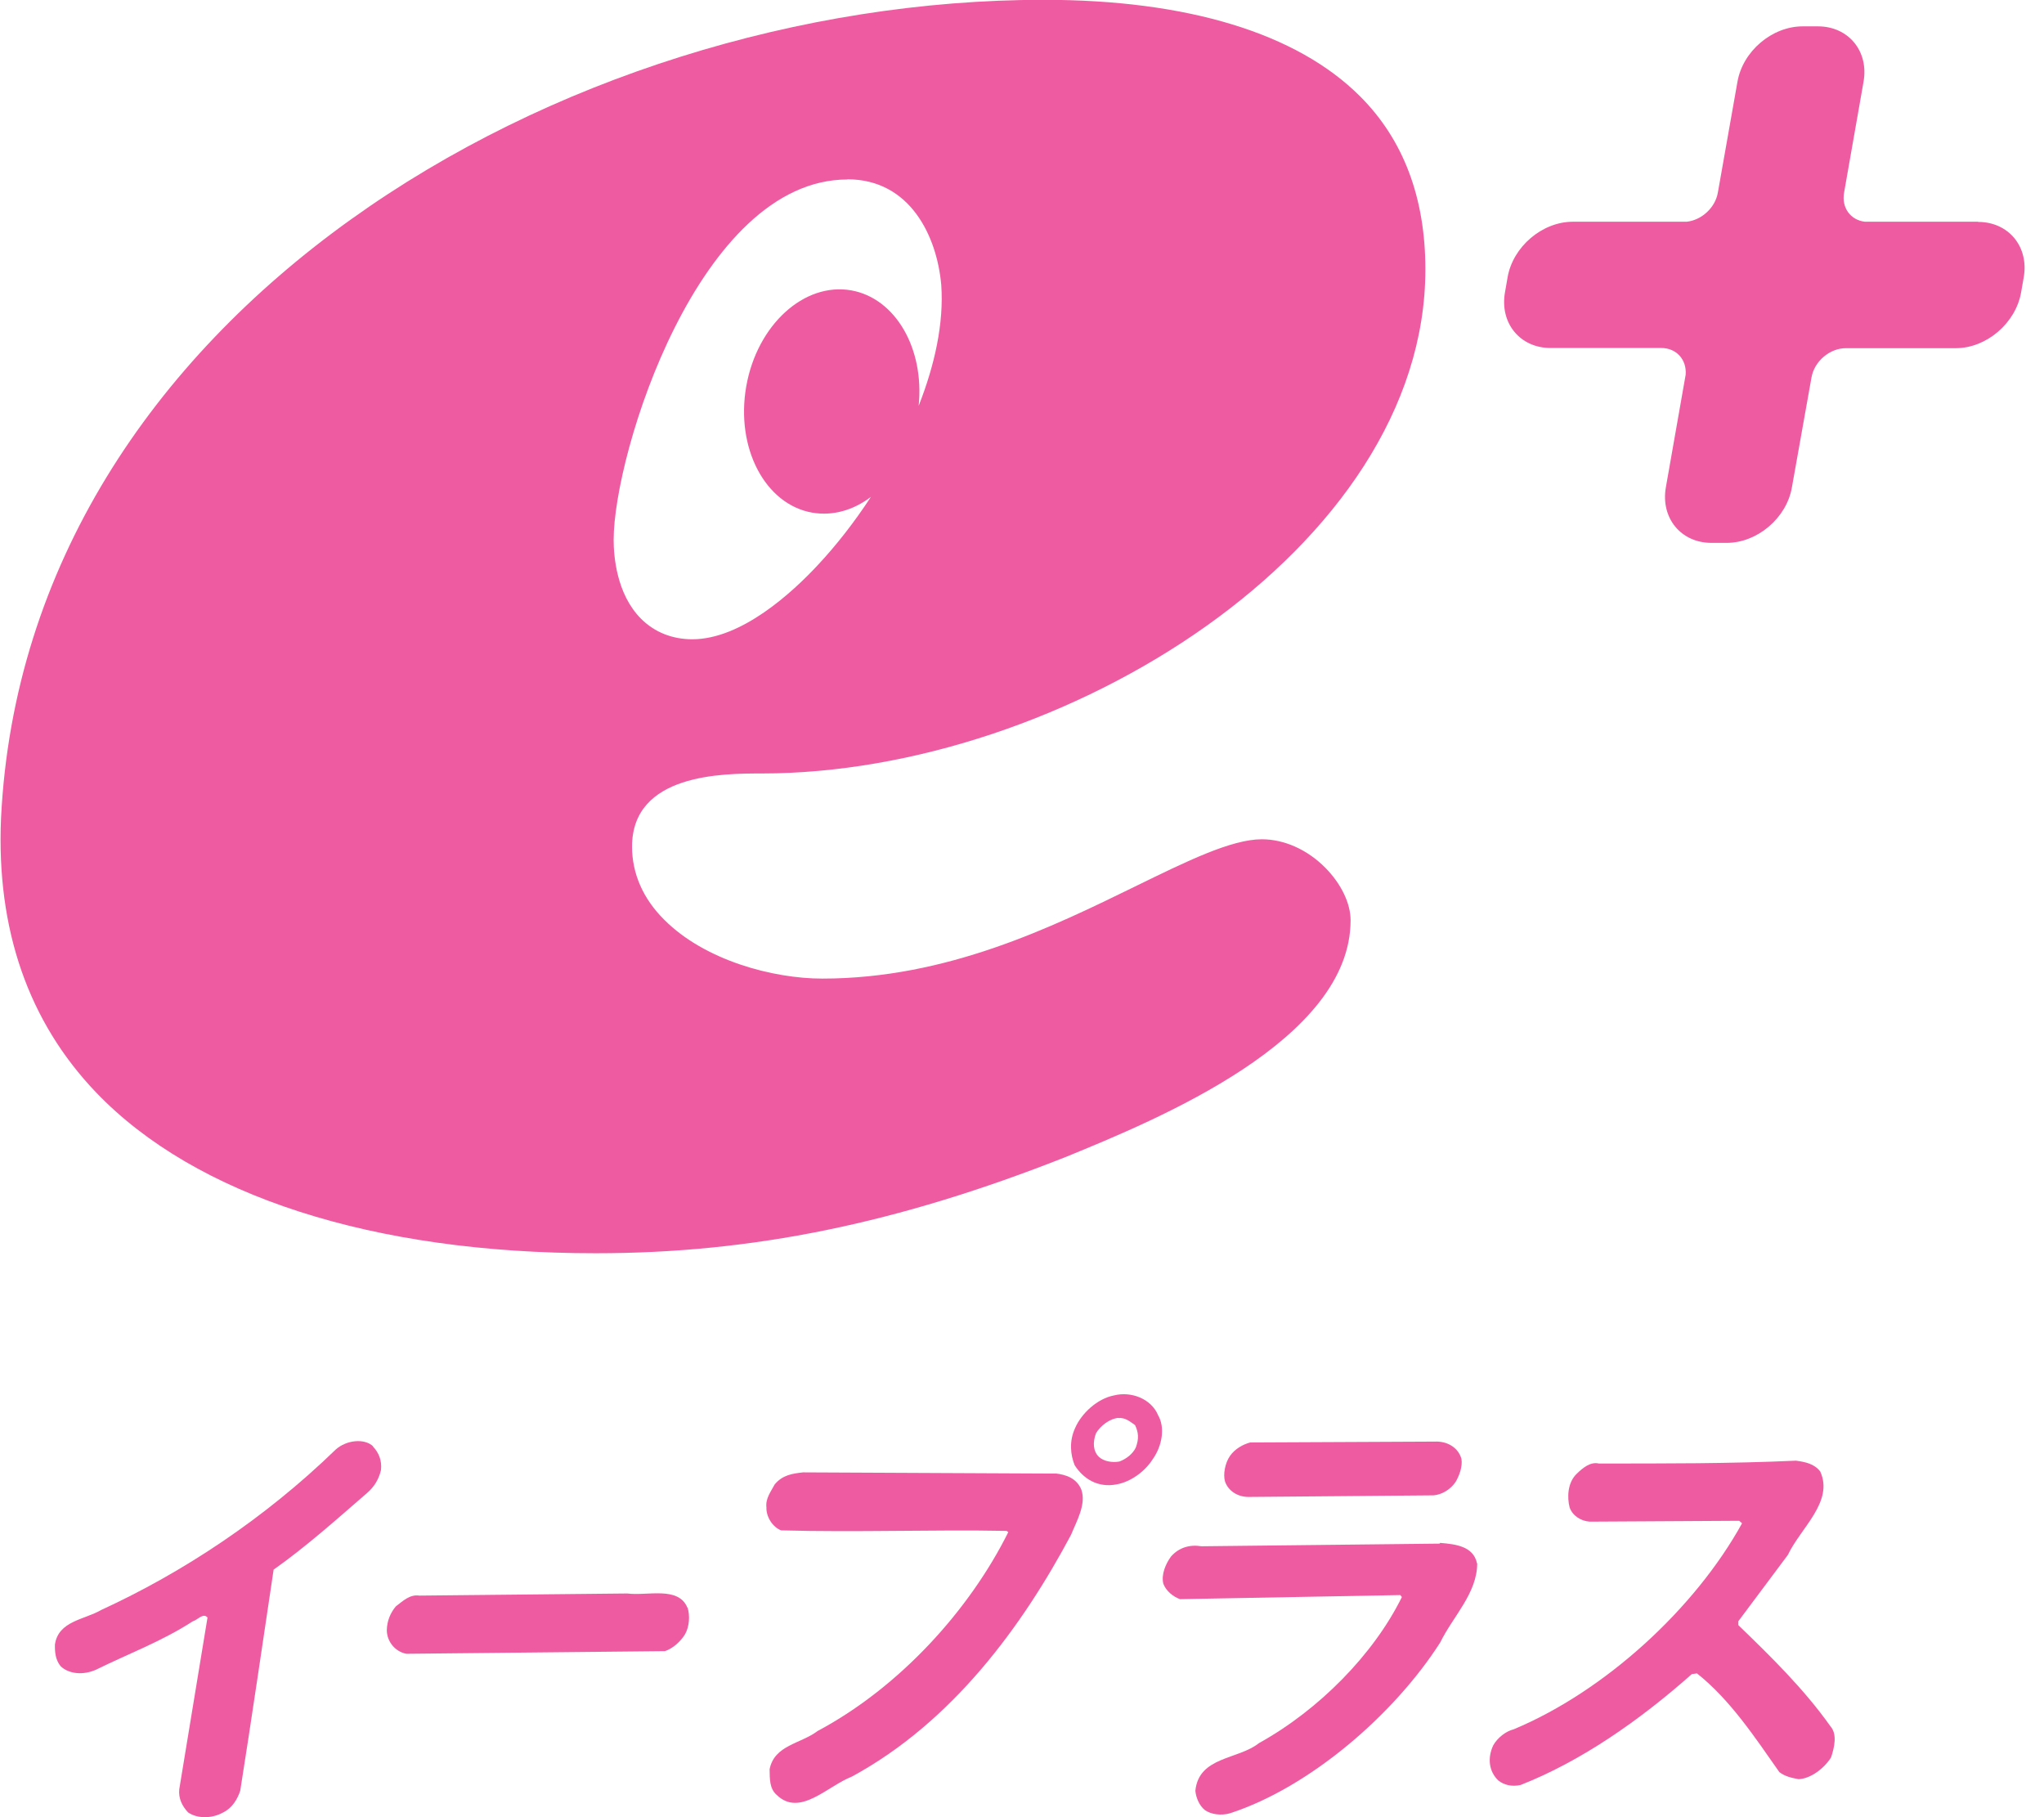 <svg xmlns="http://www.w3.org/2000/svg" width="54" height="48" viewBox="0 0 54 48" fill="none">
  <g clip-path="url(#clip0_12206_2331)">
    <path d="M33.336 22.169C32.533 22.169 31.365 22.743 30.006 23.407C27.782 24.495 25.012 25.849 21.724 25.849C20.416 25.849 18.617 25.368 17.548 24.294C16.987 23.738 16.698 23.07 16.698 22.365C16.698 20.431 19.099 20.431 20.122 20.431C28.062 20.431 37.657 14.489 37.657 7.114C37.657 5.227 37.078 3.69 35.933 2.546C34.266 0.878 31.374 -0.005 27.572 -0.005C14.825 -0 0.676 8.268 0.027 21.617C-0.099 24.551 0.751 26.989 2.54 28.858C5.165 31.595 9.85 33.104 15.736 33.104C19.874 33.104 23.704 32.319 28.151 30.563C30.594 29.563 35.681 27.475 35.681 24.308C35.681 23.86 35.429 23.341 35.013 22.921C34.537 22.44 33.925 22.169 33.336 22.169ZM22.387 4.736C24.041 4.736 24.755 6.236 24.867 7.53C24.938 8.539 24.695 9.641 24.27 10.72C24.424 9.211 23.662 7.88 22.49 7.67C21.243 7.45 20 8.585 19.715 10.206C19.43 11.827 20.21 13.322 21.457 13.541C22.004 13.635 22.546 13.476 23.008 13.126C22.569 13.798 22.088 14.41 21.612 14.919C20.93 15.653 19.589 16.886 18.291 16.886C17.758 16.886 17.291 16.699 16.936 16.344C16.282 15.69 16.212 14.672 16.212 14.261C16.212 11.967 18.473 4.741 22.387 4.741V4.736Z" fill="#EF5BA1"/>
    <path d="M52.259 5.857H49.269C48.891 5.815 48.648 5.488 48.718 5.091L49.232 2.163C49.377 1.354 48.835 0.696 48.027 0.696H47.625C46.817 0.696 46.041 1.35 45.901 2.163L45.383 5.091C45.313 5.488 44.953 5.815 44.561 5.857H41.553C40.744 5.857 39.969 6.516 39.829 7.324L39.759 7.726C39.619 8.534 40.156 9.192 40.964 9.192H43.888C44.29 9.192 44.565 9.501 44.533 9.898L44.01 12.873C43.869 13.681 44.407 14.34 45.215 14.34H45.616C46.424 14.34 47.2 13.686 47.34 12.873L47.858 9.968C47.933 9.543 48.34 9.197 48.765 9.197H51.67C52.478 9.197 53.249 8.539 53.394 7.73L53.464 7.329C53.608 6.521 53.067 5.862 52.259 5.862V5.857Z" fill="#EF5BA1"/>
    <path d="M30.59 37.373C30.786 37.696 30.706 38.186 30.459 38.536C30.249 38.873 29.866 39.144 29.501 39.209C28.997 39.307 28.614 39.055 28.39 38.7C28.282 38.429 28.24 38.074 28.404 37.719C28.572 37.331 28.992 36.944 29.427 36.86C29.884 36.743 30.407 36.948 30.59 37.369V37.373ZM29.548 37.453C29.324 37.471 29.076 37.654 28.955 37.859C28.866 38.097 28.875 38.331 29.034 38.485C29.165 38.602 29.38 38.639 29.571 38.606C29.749 38.541 29.926 38.406 30.006 38.237C30.095 37.999 30.076 37.831 29.987 37.644C29.866 37.56 29.735 37.439 29.543 37.457L29.548 37.453Z" fill="#EF5BA1"/>
    <path d="M38.61 38.537C38.642 38.738 38.554 38.976 38.456 39.144C38.32 39.345 38.096 39.48 37.872 39.499L32.986 39.541C32.701 39.541 32.453 39.387 32.364 39.135C32.308 38.948 32.364 38.644 32.495 38.457C32.626 38.27 32.836 38.154 33.028 38.102L37.909 38.079C38.231 38.065 38.526 38.233 38.61 38.537Z" fill="#EF5BA1"/>
    <path d="M9.85 38.205C10.009 38.373 10.093 38.579 10.065 38.831C10.009 39.069 9.892 39.27 9.696 39.438C8.883 40.143 8.089 40.853 7.229 41.461C6.94 43.385 6.65 45.394 6.347 47.3C6.277 47.519 6.136 47.757 5.898 47.874C5.599 48.042 5.212 48.042 4.969 47.874C4.81 47.706 4.712 47.5 4.735 47.267L5.482 42.727C5.37 42.591 5.221 42.792 5.095 42.825C4.263 43.362 3.399 43.679 2.535 44.105C2.203 44.254 1.825 44.221 1.605 44.016C1.465 43.848 1.447 43.642 1.451 43.441C1.54 42.815 2.236 42.783 2.666 42.53C4.824 41.54 6.991 40.111 8.869 38.289C9.149 38.037 9.626 37.985 9.859 38.205H9.85Z" fill="#EF5BA1"/>
    <path d="M48.092 38.877C48.447 39.671 47.569 40.363 47.233 41.073L45.925 42.824V42.927C46.779 43.754 47.648 44.599 48.358 45.599C48.541 45.804 48.466 46.155 48.372 46.426C48.19 46.711 47.84 46.982 47.517 46.996C47.34 46.963 47.158 46.926 47.008 46.809C46.368 45.898 45.71 44.898 44.832 44.202L44.696 44.221C43.309 45.45 41.758 46.529 40.17 47.15C39.941 47.201 39.731 47.15 39.581 47.028C39.334 46.79 39.292 46.435 39.451 46.099C39.567 45.898 39.782 45.73 39.992 45.678C42.407 44.669 44.785 42.483 46.023 40.237L45.948 40.171L41.996 40.194C41.763 40.176 41.548 40.04 41.468 39.821C41.398 39.55 41.412 39.162 41.655 38.929C41.814 38.775 42.015 38.606 42.239 38.658C43.995 38.658 45.696 38.662 47.447 38.583C47.695 38.616 47.938 38.667 48.092 38.873V38.877Z" fill="#EF5BA1"/>
    <path d="M27.88 38.92C28.179 38.952 28.446 39.055 28.567 39.345C28.703 39.732 28.446 40.172 28.296 40.541C27.012 42.951 25.166 45.483 22.509 46.926C21.859 47.178 21.131 48.005 20.519 47.412C20.327 47.243 20.337 46.991 20.332 46.734C20.458 46.094 21.154 46.062 21.598 45.725C23.77 44.567 25.615 42.526 26.638 40.47L26.591 40.438C24.625 40.4 22.635 40.48 20.636 40.424C20.416 40.34 20.238 40.069 20.248 39.816C20.22 39.578 20.369 39.396 20.467 39.209C20.678 38.957 20.939 38.924 21.215 38.892L27.876 38.924L27.88 38.92Z" fill="#EF5BA1"/>
    <path d="M39.026 41.292C39.026 42.087 38.386 42.694 38.049 43.385C36.83 45.291 34.602 47.211 32.495 47.897C32.262 47.963 32 47.93 31.832 47.813C31.683 47.692 31.599 47.491 31.58 47.304C31.669 46.393 32.715 46.482 33.261 46.043C34.84 45.169 36.288 43.703 37.036 42.185L36.994 42.133L31.174 42.241C30.982 42.171 30.805 42.021 30.734 41.834C30.674 41.596 30.791 41.311 30.94 41.11C31.15 40.877 31.43 40.793 31.743 40.844L38.031 40.774L38.049 40.755C38.446 40.788 38.928 40.84 39.021 41.297L39.026 41.292Z" fill="#EF5BA1"/>
    <path d="M18.165 42.465C18.23 42.666 18.216 42.969 18.094 43.175C17.978 43.361 17.777 43.544 17.567 43.614L10.738 43.684C10.443 43.632 10.219 43.361 10.219 43.058C10.224 42.82 10.312 42.605 10.457 42.432C10.653 42.282 10.831 42.11 11.079 42.147L16.572 42.091C17.099 42.161 17.922 41.89 18.16 42.465H18.165Z" fill="#EF5BA1"/>
  </g>
  <defs>
    <clipPath id="clip0_12206_2331">
      <rect width="53.474" height="48" fill="white" transform="translate(0.013)"/>
    </clipPath>
  </defs>
</svg>